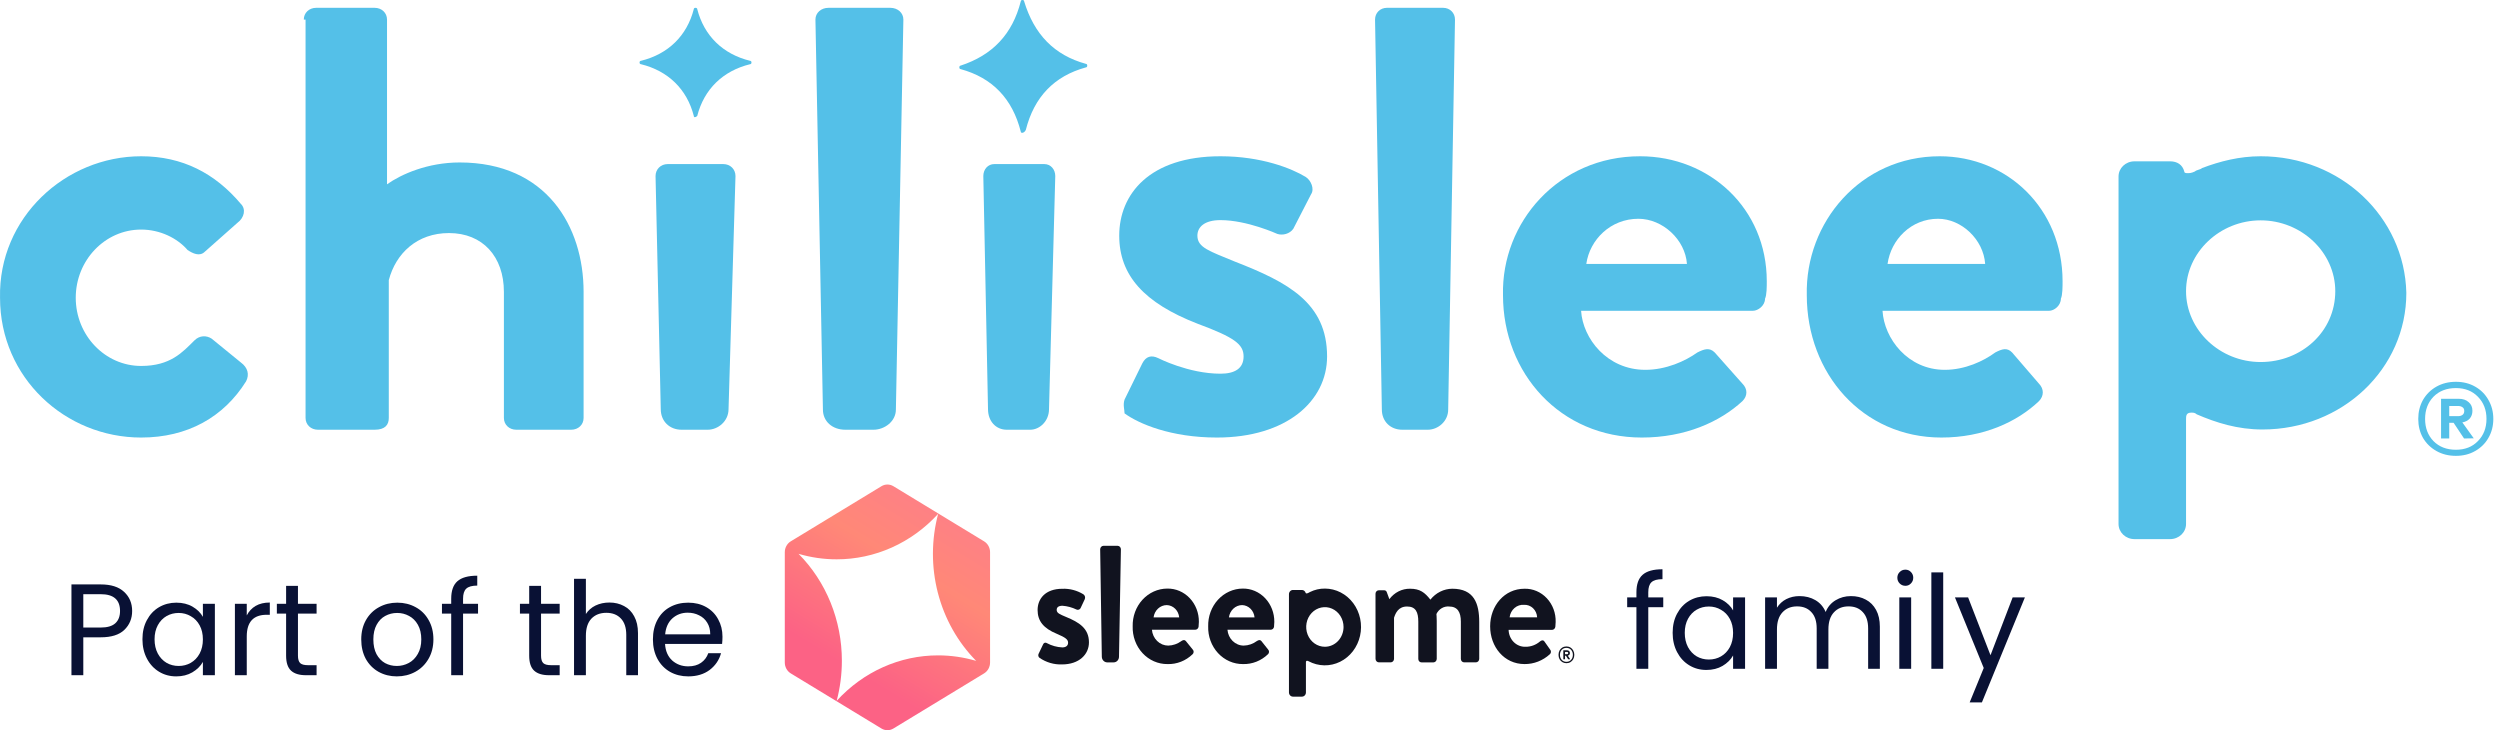 <svg width="1010" height="295" viewBox="0 0 1010 295" fill="none" xmlns="http://www.w3.org/2000/svg">
<path d="M53.388 246.841C53.388 249.894 52.335 252.437 50.23 254.472C48.16 256.472 44.986 257.471 40.705 257.471H33.654V272.785H28.865V236.106H40.705C44.845 236.106 47.985 237.106 50.125 239.106C52.3 241.105 53.388 243.684 53.388 246.841ZM40.705 253.525C43.372 253.525 45.336 252.946 46.599 251.788C47.862 250.63 48.494 248.981 48.494 246.841C48.494 242.316 45.898 240.053 40.705 240.053H33.654V253.525H40.705Z" fill="#091134"/>
<path d="M57.55 258.261C57.55 255.314 58.147 252.735 59.34 250.525C60.532 248.28 62.164 246.543 64.234 245.315C66.339 244.087 68.672 243.474 71.233 243.474C73.759 243.474 75.951 244.017 77.811 245.105C79.67 246.192 81.056 247.561 81.968 249.21V243.947H86.809V272.785H81.968V267.417C81.021 269.101 79.6 270.505 77.705 271.627C75.846 272.715 73.671 273.259 71.18 273.259C68.619 273.259 66.303 272.627 64.234 271.364C62.164 270.101 60.532 268.33 59.34 266.049C58.147 263.769 57.55 261.173 57.55 258.261ZM81.968 258.313C81.968 256.138 81.529 254.244 80.652 252.63C79.775 251.016 78.582 249.788 77.074 248.946C75.6 248.069 73.969 247.631 72.18 247.631C70.391 247.631 68.759 248.052 67.286 248.894C65.812 249.736 64.637 250.964 63.76 252.577C62.883 254.191 62.444 256.086 62.444 258.261C62.444 260.471 62.883 262.401 63.76 264.049C64.637 265.663 65.812 266.909 67.286 267.786C68.759 268.628 70.391 269.049 72.18 269.049C73.969 269.049 75.6 268.628 77.074 267.786C78.582 266.909 79.775 265.663 80.652 264.049C81.529 262.401 81.968 260.489 81.968 258.313Z" fill="#091134"/>
<path d="M99.691 248.631C100.533 246.982 101.726 245.701 103.269 244.789C104.848 243.877 106.76 243.421 109.005 243.421V248.368H107.742C102.375 248.368 99.691 251.279 99.691 257.103V272.785H94.902V243.947H99.691V248.631Z" fill="#091134"/>
<path d="M120.374 247.894V264.891C120.374 266.295 120.673 267.295 121.269 267.891C121.865 268.452 122.9 268.733 124.374 268.733H127.9V272.785H123.584C120.918 272.785 118.918 272.171 117.585 270.943C116.252 269.715 115.586 267.698 115.586 264.891V247.894H111.849V243.947H115.586V236.685H120.374V243.947H127.9V247.894H120.374Z" fill="#091134"/>
<path d="M160.309 273.259C157.607 273.259 155.151 272.645 152.941 271.417C150.766 270.189 149.047 268.452 147.784 266.207C146.556 263.927 145.942 261.296 145.942 258.313C145.942 255.367 146.574 252.77 147.837 250.525C149.135 248.245 150.889 246.508 153.099 245.315C155.309 244.087 157.783 243.474 160.519 243.474C163.256 243.474 165.729 244.087 167.939 245.315C170.149 246.508 171.886 248.227 173.149 250.472C174.447 252.718 175.096 255.331 175.096 258.313C175.096 261.296 174.429 263.927 173.096 266.207C171.798 268.452 170.027 270.189 167.781 271.417C165.536 272.645 163.045 273.259 160.309 273.259ZM160.309 269.049C162.028 269.049 163.642 268.645 165.15 267.838C166.659 267.032 167.869 265.821 168.781 264.207C169.728 262.594 170.202 260.629 170.202 258.313C170.202 255.998 169.746 254.033 168.834 252.42C167.922 250.806 166.729 249.613 165.255 248.841C163.782 248.034 162.186 247.631 160.467 247.631C158.712 247.631 157.099 248.034 155.625 248.841C154.187 249.613 153.029 250.806 152.152 252.42C151.275 254.033 150.836 255.998 150.836 258.313C150.836 260.664 151.257 262.646 152.099 264.26C152.976 265.874 154.134 267.084 155.572 267.891C157.011 268.663 158.59 269.049 160.309 269.049Z" fill="#091134"/>
<path d="M193.128 247.894H187.076V272.785H182.287V247.894H178.551V243.947H182.287V241.895C182.287 238.667 183.111 236.317 184.76 234.843C186.444 233.335 189.128 232.58 192.812 232.58V236.58C190.707 236.58 189.216 237.001 188.339 237.843C187.497 238.65 187.076 240 187.076 241.895V243.947H193.128V247.894Z" fill="#091134"/>
<path d="M218.582 247.894V264.891C218.582 266.295 218.88 267.295 219.477 267.891C220.073 268.452 221.108 268.733 222.581 268.733H226.107V272.785H221.792C219.126 272.785 217.126 272.171 215.793 270.943C214.46 269.715 213.793 267.698 213.793 264.891V247.894H210.057V243.947H213.793V236.685H218.582V243.947H226.107V247.894H218.582Z" fill="#091134"/>
<path d="M246.223 243.421C248.398 243.421 250.363 243.894 252.117 244.842C253.871 245.754 255.239 247.14 256.222 248.999C257.239 250.858 257.748 253.121 257.748 255.788V272.785H253.012V256.472C253.012 253.595 252.292 251.402 250.854 249.894C249.416 248.35 247.451 247.578 244.96 247.578C242.434 247.578 240.417 248.368 238.908 249.946C237.435 251.525 236.698 253.823 236.698 256.84V272.785H231.909V233.843H236.698V248.052C237.645 246.578 238.943 245.438 240.592 244.631C242.276 243.824 244.153 243.421 246.223 243.421Z" fill="#091134"/>
<path d="M291.882 257.261C291.882 258.173 291.83 259.138 291.724 260.155H268.675C268.85 262.997 269.815 265.225 271.569 266.839C273.359 268.417 275.516 269.207 278.042 269.207C280.112 269.207 281.831 268.733 283.199 267.786C284.603 266.803 285.585 265.505 286.146 263.892H291.303C290.532 266.663 288.988 268.926 286.672 270.68C284.357 272.399 281.48 273.259 278.042 273.259C275.306 273.259 272.85 272.645 270.675 271.417C268.535 270.189 266.851 268.452 265.623 266.207C264.395 263.927 263.781 261.296 263.781 258.313C263.781 255.331 264.377 252.718 265.57 250.472C266.763 248.227 268.429 246.508 270.57 245.315C272.745 244.087 275.236 243.474 278.042 243.474C280.779 243.474 283.199 244.07 285.304 245.263C287.409 246.456 289.023 248.104 290.146 250.209C291.303 252.279 291.882 254.63 291.882 257.261ZM286.936 256.261C286.936 254.437 286.532 252.876 285.725 251.578C284.918 250.244 283.813 249.245 282.41 248.578C281.042 247.876 279.516 247.526 277.832 247.526C275.411 247.526 273.341 248.297 271.622 249.841C269.938 251.385 268.973 253.525 268.728 256.261H286.936Z" fill="#091134"/>
<path d="M671.955 245.296H665.904V270.187H661.115V245.296H657.378V241.349H661.115V239.297C661.115 236.069 661.939 233.718 663.588 232.245C665.272 230.736 667.956 229.982 671.64 229.982V233.982C669.535 233.982 668.044 234.403 667.166 235.245C666.324 236.051 665.904 237.402 665.904 239.297V241.349H671.955V245.296Z" fill="#091134"/>
<path d="M675.75 255.663C675.75 252.716 676.346 250.137 677.539 247.927C678.732 245.682 680.363 243.945 682.433 242.717C684.538 241.489 686.871 240.875 689.432 240.875C691.958 240.875 694.15 241.419 696.01 242.507C697.869 243.594 699.255 244.962 700.167 246.611V241.349H705.008V270.187H700.167V264.819C699.22 266.503 697.799 267.907 695.905 269.029C694.045 270.117 691.87 270.661 689.379 270.661C686.818 270.661 684.503 270.029 682.433 268.766C680.363 267.503 678.732 265.731 677.539 263.451C676.346 261.171 675.75 258.575 675.75 255.663ZM700.167 255.715C700.167 253.54 699.729 251.646 698.851 250.032C697.974 248.418 696.782 247.19 695.273 246.348C693.8 245.471 692.168 245.033 690.379 245.033C688.59 245.033 686.958 245.454 685.485 246.296C684.012 247.138 682.836 248.365 681.959 249.979C681.082 251.593 680.644 253.488 680.644 255.663C680.644 257.873 681.082 259.802 681.959 261.451C682.836 263.065 684.012 264.311 685.485 265.188C686.958 266.03 688.59 266.451 690.379 266.451C692.168 266.451 693.8 266.03 695.273 265.188C696.782 264.311 697.974 263.065 698.851 261.451C699.729 259.802 700.167 257.89 700.167 255.715Z" fill="#091134"/>
<path d="M747.78 240.823C750.026 240.823 752.025 241.296 753.779 242.244C755.534 243.156 756.919 244.541 757.937 246.401C758.954 248.26 759.463 250.523 759.463 253.189V270.187H754.727V253.873C754.727 250.997 754.007 248.804 752.569 247.295C751.166 245.752 749.254 244.98 746.833 244.98C744.342 244.98 742.36 245.787 740.887 247.401C739.413 248.979 738.676 251.277 738.676 254.294V270.187H733.94V253.873C733.94 250.997 733.221 248.804 731.783 247.295C730.379 245.752 728.467 244.98 726.047 244.98C723.556 244.98 721.574 245.787 720.1 247.401C718.627 248.979 717.89 251.277 717.89 254.294V270.187H713.101V241.349H717.89V245.506C718.837 243.998 720.1 242.84 721.679 242.033C723.293 241.226 725.064 240.823 726.994 240.823C729.415 240.823 731.555 241.367 733.414 242.454C735.273 243.542 736.659 245.138 737.571 247.243C738.378 245.208 739.711 243.629 741.571 242.507C743.43 241.384 745.5 240.823 747.78 240.823Z" fill="#091134"/>
<path d="M769.791 236.665C768.879 236.665 768.108 236.35 767.476 235.718C766.845 235.087 766.529 234.315 766.529 233.403C766.529 232.491 766.845 231.719 767.476 231.087C768.108 230.456 768.879 230.14 769.791 230.14C770.669 230.14 771.405 230.456 772.002 231.087C772.633 231.719 772.949 232.491 772.949 233.403C772.949 234.315 772.633 235.087 772.002 235.718C771.405 236.35 770.669 236.665 769.791 236.665ZM772.107 241.349V270.187H767.318V241.349H772.107Z" fill="#091134"/>
<path d="M785.057 231.245V270.187H780.269V231.245H785.057Z" fill="#091134"/>
<path d="M818.058 241.349L800.692 283.764H795.745L801.428 269.871L789.798 241.349H795.114L804.165 264.714L813.111 241.349H818.058Z" fill="#091134"/>
<path d="M412.397 53.2C409.02 39.856 400.914 31.429 388.079 27.917C387.403 27.917 387.403 26.512 388.079 26.512C400.914 22.299 409.02 13.871 412.397 0.527C412.397 -0.176 413.748 -0.176 413.748 0.527C417.801 13.871 425.907 22.299 438.742 25.81C439.417 25.81 439.417 27.215 438.742 27.215C425.907 30.726 417.801 39.154 414.424 52.498C413.748 53.903 412.397 53.903 412.397 53.2Z" fill="#54C0E8"/>
<path d="M280.299 46.843C277.537 36.048 269.944 28.627 258.898 25.928C258.208 25.928 258.208 24.578 258.898 24.578C269.944 21.88 277.537 14.458 280.299 3.663C280.299 2.989 281.679 2.989 281.679 3.663C284.441 14.458 292.034 21.88 303.08 24.578C303.77 24.578 303.77 25.928 303.08 25.928C292.034 28.627 284.441 36.048 281.679 46.843C280.989 47.518 280.299 47.518 280.299 46.843Z" fill="#54C0E8"/>
<path d="M57.02 63.132C73.705 63.132 86.914 70.019 97.342 82.416C99.427 84.482 98.732 87.925 95.951 89.991L82.743 101.699C80.657 103.766 77.876 102.388 75.79 101.011C71.619 96.19 64.667 92.746 57.02 92.746C42.421 92.746 30.602 105.143 30.602 120.294C30.602 135.446 42.421 147.843 57.02 147.843C68.838 147.843 73.705 142.333 78.571 137.512C80.657 135.446 83.438 135.446 85.523 136.823L97.342 146.465C100.123 148.531 100.818 151.286 99.427 154.041C90.39 168.504 75.79 176.768 57.02 176.768C26.431 176.768 0.013 152.664 0.013 120.294C-0.682 87.925 26.431 63.132 57.02 63.132Z" fill="#54C0E8"/>
<path d="M122.73 7.911C122.73 5.195 124.877 3.157 127.739 3.157H151.349C154.21 3.157 156.357 5.195 156.357 7.911V74.463C162.08 70.388 172.812 65.635 185.69 65.635C220.748 65.635 235.772 91.441 235.772 117.926V168.858C235.772 171.575 233.626 173.612 230.764 173.612H208.585C205.723 173.612 203.577 171.575 203.577 168.858V117.926C203.577 103.664 194.991 94.157 181.398 94.157C168.52 94.157 159.934 102.306 157.072 113.172V168.858C157.072 171.575 155.641 173.612 151.349 173.612H128.454C125.592 173.612 123.446 171.575 123.446 168.858V7.911H122.73Z" fill="#54C0E8"/>
<path d="M264.841 71.136C264.841 68.366 266.947 66.289 269.755 66.289H292.223C295.032 66.289 297.138 68.366 297.138 71.136L294.33 165.304C294.33 170.15 290.117 173.612 285.904 173.612H275.372C270.458 173.612 266.947 170.15 266.947 165.304L264.841 71.136Z" fill="#54C0E8"/>
<path d="M329.436 7.911C329.436 5.195 331.704 3.157 334.727 3.157H359.672C362.696 3.157 364.963 5.195 364.963 7.911L361.94 165.463C361.94 170.216 357.404 173.612 352.869 173.612H341.53C336.239 173.612 332.46 170.216 332.46 165.463L329.436 7.911Z" fill="#54C0E8"/>
<path d="M397.261 71.136C397.261 68.366 399.157 66.289 401.685 66.289H421.906C424.433 66.289 426.329 68.366 426.329 71.136L423.801 165.304C423.801 170.15 420.01 173.612 416.219 173.612H406.74C402.317 173.612 399.157 170.15 399.157 165.304L397.261 71.136Z" fill="#54C0E8"/>
<path d="M454.32 161.431L461.497 146.791C462.933 144.002 465.086 143.305 467.957 144.699C467.957 144.699 480.158 150.974 493.077 150.974C498.819 150.974 502.408 148.882 502.408 144.002C502.408 139.122 498.819 136.333 483.747 130.756C462.215 122.39 452.167 111.236 452.167 95.201C452.167 78.469 464.368 63.132 493.077 63.132C509.585 63.132 521.786 68.012 527.528 71.498C529.681 72.892 531.117 76.378 529.681 78.469L522.504 92.412C521.069 94.504 518.198 95.201 516.045 94.504C516.045 94.504 503.843 88.927 493.077 88.927C486.618 88.927 483.747 91.715 483.747 95.201C483.747 100.081 488.771 101.475 498.819 105.658C520.351 114.024 536.141 122.39 536.141 144.002C536.141 162.128 519.633 176.768 491.642 176.768C472.981 176.768 460.062 171.191 454.32 167.008C454.32 165.614 453.602 163.522 454.32 161.431Z" fill="#54C0E8"/>
<path d="M555.519 7.911C555.519 5.195 557.581 3.157 560.33 3.157H583.007C585.755 3.157 587.817 5.195 587.817 7.911L585.068 165.463C585.068 170.216 580.945 173.612 576.822 173.612H566.514C561.704 173.612 558.268 170.216 558.268 165.463L555.519 7.911Z" fill="#54C0E8"/>
<path d="M662.598 63.132C690.642 63.132 713.778 84.176 713.778 113.637C713.778 115.741 713.778 119.249 713.077 120.652C713.077 123.457 710.273 125.562 708.169 125.562H638.761C639.462 136.785 649.277 149.411 664.701 149.411C673.114 149.411 680.827 145.904 685.734 142.397C688.539 140.994 690.642 140.292 692.745 142.397L703.963 155.023C706.066 157.127 706.066 159.933 703.963 162.038C694.848 170.455 680.827 176.768 663.299 176.768C630.348 176.768 607.211 150.814 607.211 119.249C606.51 89.787 629.646 63.132 662.598 63.132ZM681.528 106.622C680.827 96.802 671.712 88.384 661.897 88.384C650.679 88.384 642.266 96.802 640.864 106.622H681.528Z" fill="#54C0E8"/>
<path d="M783.65 63.132C810.844 63.132 833.279 84.176 833.279 113.637C833.279 115.741 833.279 119.249 832.599 120.652C832.599 123.457 829.88 125.562 827.84 125.562H760.535C761.215 136.785 770.733 149.411 785.689 149.411C793.848 149.411 801.326 145.904 806.085 142.397C808.804 140.994 810.844 140.292 812.884 142.397L823.761 155.023C825.801 157.127 825.801 159.933 823.761 162.038C814.923 170.455 801.326 176.768 784.33 176.768C752.377 176.768 729.942 150.814 729.942 119.249C729.262 89.787 751.697 63.132 783.65 63.132ZM802.006 106.622C801.326 96.802 792.488 88.384 782.97 88.384C772.092 88.384 763.934 96.802 762.574 106.622H802.006Z" fill="#54C0E8"/>
<path d="M913.306 63.132C904.693 63.132 896.798 65.176 889.621 67.901C888.903 68.583 887.468 68.583 886.75 69.264C885.315 69.946 884.597 69.946 883.879 69.946C883.162 69.946 882.444 69.946 882.444 69.264C881.726 66.539 879.573 65.176 876.702 65.176H862.347C858.759 65.176 855.888 67.901 855.888 71.308V120.367V170.789V211.671C855.888 215.078 858.759 217.804 862.347 217.804H876.702C880.291 217.804 883.162 215.078 883.162 211.671V170.789V169.426C883.162 168.063 883.162 166.701 885.315 166.701C886.032 166.701 886.75 166.701 887.468 167.382C895.363 170.789 903.976 173.514 914.024 173.514C946.321 173.514 972.16 148.985 972.16 118.323C971.442 87.661 945.604 63.132 913.306 63.132ZM913.306 146.259C896.798 146.259 883.162 133.313 883.162 117.642C883.162 101.97 896.798 89.024 913.306 89.024C929.814 89.024 943.45 101.97 943.45 117.642C943.45 133.995 929.814 146.259 913.306 146.259Z" fill="#54C0E8"/>
<path d="M992.178 154.247C995.095 154.247 997.68 154.893 999.933 156.186C1002.24 157.48 1004.03 159.27 1005.31 161.558C1006.64 163.846 1007.3 166.408 1007.3 169.243C1007.3 172.078 1006.64 174.639 1005.31 176.927C1004.03 179.165 1002.24 180.931 999.933 182.224C997.68 183.518 995.095 184.164 992.178 184.164C989.26 184.164 986.649 183.518 984.345 182.224C982.042 180.931 980.225 179.165 978.894 176.927C977.614 174.639 976.974 172.078 976.974 169.243C976.974 166.408 977.614 163.846 978.894 161.558C980.225 159.27 982.042 157.48 984.345 156.186C986.649 154.893 989.26 154.247 992.178 154.247ZM992.178 181.702C995.863 181.702 998.832 180.533 1001.08 178.196C1003.39 175.858 1004.54 172.874 1004.54 169.243C1004.54 165.612 1003.39 162.627 1001.08 160.29C998.832 157.952 995.863 156.783 992.178 156.783C988.441 156.783 985.42 157.952 983.117 160.29C980.865 162.627 979.738 165.612 979.738 169.243C979.738 172.874 980.865 175.858 983.117 178.196C985.42 180.533 988.441 181.702 992.178 181.702ZM998.858 165.96C998.858 167.203 998.5 168.248 997.783 169.093C997.066 169.889 996.068 170.411 994.788 170.66L999.395 177.076L995.479 177.151L991.256 170.809H989.49V177.151H986.188V161.11H993.329C995.019 161.11 996.35 161.558 997.322 162.453C998.346 163.299 998.858 164.468 998.858 165.96ZM989.49 168.124H993.099C993.816 168.124 994.404 167.949 994.865 167.601C995.326 167.253 995.556 166.731 995.556 166.035C995.556 165.338 995.326 164.841 994.865 164.542C994.404 164.194 993.816 164.02 993.099 164.02H989.49V168.124Z" fill="#54C0E8"/>
<path d="M397.57 218.7L360.932 196.428C360.198 195.982 359.366 195.748 358.519 195.748C357.672 195.748 356.84 195.982 356.107 196.428L319.469 218.7C318.735 219.146 318.125 219.788 317.702 220.561C317.278 221.335 317.055 222.212 317.056 223.104V267.644C317.055 268.536 317.278 269.413 317.702 270.186C318.125 270.96 318.735 271.602 319.469 272.048L356.107 294.32C356.84 294.766 357.672 295 358.519 295C359.366 295 360.198 294.766 360.932 294.32L397.57 272.048C398.304 271.602 398.914 270.96 399.339 270.187C399.763 269.414 399.987 268.537 399.987 267.644V223.104C399.987 222.211 399.763 221.334 399.339 220.561C398.914 219.788 398.304 219.146 397.57 218.7ZM379.013 264.772C371.354 264.763 363.772 266.386 356.724 269.545C349.677 272.704 343.31 277.332 338.007 283.151C339.41 277.87 340.119 272.411 340.114 266.927C340.118 258.858 338.57 250.872 335.563 243.451C332.556 236.029 328.153 229.326 322.618 223.745C327.632 225.224 332.814 225.971 338.021 225.965C345.677 225.972 353.256 224.348 360.3 221.19C367.345 218.033 373.71 213.407 379.013 207.591C376.238 218.031 376.201 229.067 378.905 239.527C381.61 249.987 386.955 259.48 394.372 266.997C389.357 265.517 384.173 264.769 378.965 264.772H379.013Z" fill="url(#paint0_linear_141_827)"/>
<path d="M535.259 237.784C533.171 237.765 531.105 238.242 529.214 239.182L528.5 239.567C528.29 239.666 528.065 239.727 527.835 239.746C527.758 239.757 527.679 239.738 527.613 239.693C527.547 239.649 527.497 239.582 527.473 239.503C527.369 239.17 527.17 238.88 526.904 238.673C526.637 238.466 526.316 238.352 525.986 238.348H522.358C522.146 238.348 521.935 238.393 521.738 238.479C521.542 238.566 521.363 238.692 521.213 238.852C521.062 239.011 520.943 239.201 520.862 239.409C520.78 239.618 520.738 239.841 520.738 240.067V279.724C520.737 279.95 520.778 280.174 520.858 280.384C520.939 280.593 521.058 280.783 521.209 280.943C521.36 281.103 521.539 281.23 521.737 281.315C521.934 281.401 522.145 281.444 522.358 281.443H525.986C526.198 281.443 526.408 281.398 526.604 281.312C526.8 281.225 526.977 281.098 527.127 280.938C527.276 280.779 527.395 280.589 527.475 280.381C527.555 280.172 527.595 279.949 527.594 279.724V267.783C527.594 267.334 527.594 266.95 528.077 266.95C528.285 266.969 528.487 267.035 528.67 267.142C530.64 268.194 532.809 268.759 535.015 268.795C537.221 268.831 539.405 268.337 541.405 267.35C543.405 266.362 545.169 264.908 546.564 263.095C547.958 261.282 548.948 259.158 549.459 256.882C549.97 254.606 549.989 252.236 549.514 249.951C549.039 247.666 548.082 245.524 546.716 243.687C545.35 241.85 543.61 240.365 541.626 239.342C539.641 238.32 537.465 237.787 535.259 237.784ZM535.259 261.294C533.766 261.296 532.306 260.829 531.064 259.951C529.822 259.073 528.853 257.824 528.28 256.362C527.707 254.9 527.556 253.29 527.846 251.737C528.136 250.184 528.853 248.756 529.908 247.636C530.962 246.515 532.307 245.752 533.771 245.442C535.234 245.132 536.752 245.29 538.131 245.895C539.51 246.5 540.689 247.526 541.519 248.843C542.348 250.159 542.791 251.707 542.791 253.29C542.791 255.411 541.998 257.444 540.586 258.945C539.174 260.445 537.258 261.29 535.259 261.294Z" fill="#11131F"/>
<path d="M502.047 237.785C500.182 237.795 498.337 238.199 496.621 238.975C494.906 239.75 493.353 240.882 492.055 242.302C490.756 243.722 489.738 245.403 489.06 247.246C488.382 249.089 488.058 251.057 488.106 253.035C488.046 255.027 488.366 257.011 489.047 258.868C489.728 260.725 490.757 262.417 492.07 263.842C493.384 265.266 494.956 266.394 496.691 267.158C498.426 267.922 500.289 268.305 502.167 268.285C505.902 268.391 509.53 266.957 512.287 264.283C512.414 264.163 512.515 264.016 512.584 263.851C512.654 263.686 512.69 263.508 512.69 263.328C512.69 263.147 512.654 262.969 512.584 262.804C512.515 262.64 512.414 262.492 512.287 262.372L509.591 258.973C509.107 258.396 508.515 258.524 507.79 258.973C506.229 260.137 504.377 260.78 502.47 260.82C500.815 260.823 499.219 260.165 498 258.977C496.782 257.788 496.029 256.157 495.893 254.407H513.412C513.723 254.4 514.022 254.279 514.258 254.064C514.494 253.848 514.652 253.553 514.705 253.227C514.705 252.714 514.826 251.765 514.826 251.252C514.843 249.471 514.523 247.705 513.885 246.057C513.248 244.41 512.305 242.914 511.114 241.659C509.923 240.404 508.507 239.415 506.95 238.749C505.392 238.084 503.725 237.756 502.047 237.785ZM496.485 249.418C496.665 248.05 497.302 246.796 498.281 245.885C499.26 244.974 500.515 244.466 501.817 244.455C503.08 244.489 504.288 245.013 505.212 245.928C506.137 246.842 506.714 248.084 506.834 249.418H496.485Z" fill="#11131F"/>
<path d="M471.543 237.787C469.678 237.796 467.834 238.201 466.118 238.976C464.402 239.752 462.85 240.883 461.551 242.303C460.253 243.723 459.235 245.404 458.557 247.247C457.879 249.09 457.555 251.059 457.603 253.036C457.542 255.028 457.863 257.012 458.544 258.869C459.225 260.727 460.253 262.418 461.567 263.843C462.881 265.268 464.452 266.396 466.187 267.159C467.923 267.923 469.786 268.306 471.664 268.286C475.415 268.406 479.063 266.971 481.832 264.284C481.959 264.164 482.06 264.017 482.129 263.852C482.199 263.688 482.235 263.509 482.235 263.329C482.235 263.149 482.199 262.97 482.129 262.806C482.06 262.641 481.959 262.494 481.832 262.373L479.076 258.975C478.604 258.397 477.999 258.526 477.286 258.975C475.722 260.14 473.865 260.783 471.954 260.821C470.301 260.818 468.708 260.158 467.491 258.971C466.273 257.784 465.519 256.156 465.377 254.409H482.908C483.226 254.404 483.533 254.281 483.774 254.06C484.015 253.84 484.175 253.536 484.226 253.203C484.286 252.69 484.347 251.741 484.347 251.228C484.365 249.445 484.045 247.677 483.407 246.029C482.768 244.38 481.823 242.884 480.629 241.63C479.435 240.376 478.015 239.39 476.454 238.73C474.893 238.069 473.223 237.749 471.543 237.787ZM466.042 249.419C466.217 248.051 466.851 246.796 467.828 245.884C468.806 244.972 470.06 244.465 471.362 244.456C472.627 244.487 473.838 245.01 474.765 245.925C475.692 246.839 476.271 248.083 476.391 249.419H466.042Z" fill="#11131F"/>
<path d="M451.554 220.506H445.787C445.439 220.513 445.108 220.662 444.862 220.923C444.616 221.183 444.475 221.535 444.469 221.904L445.134 265.306C445.14 265.911 445.369 266.489 445.77 266.917C446.172 267.346 446.716 267.592 447.286 267.602H449.91C450.194 267.603 450.476 267.545 450.74 267.43C451.003 267.316 451.242 267.147 451.444 266.933C451.645 266.72 451.804 266.466 451.912 266.186C452.021 265.907 452.075 265.608 452.074 265.306L452.848 221.904C452.842 221.54 452.704 221.191 452.464 220.931C452.223 220.671 451.897 220.519 451.554 220.506V220.506Z" fill="#11131F"/>
<path d="M430.674 249.24C428.159 248.163 426.902 247.714 426.902 246.38C426.902 245.418 427.567 244.725 429.235 244.725C431.196 244.87 433.117 245.387 434.906 246.252C435.189 246.381 435.507 246.401 435.803 246.307C436.1 246.213 436.355 246.012 436.526 245.739L438.255 242.058C438.4 241.708 438.42 241.315 438.311 240.951C438.202 240.587 437.971 240.278 437.662 240.082C435.093 238.516 432.16 237.747 429.199 237.864C422.235 237.864 419.188 241.993 419.188 246.444C419.188 250.894 421.606 253.857 426.902 256.037C430.529 257.564 431.508 258.385 431.508 259.654C431.508 260.924 430.553 261.553 429.175 261.553C427.011 261.456 424.893 260.87 422.96 259.834C422.831 259.737 422.683 259.673 422.527 259.646C422.371 259.62 422.212 259.632 422.061 259.681C421.91 259.731 421.772 259.817 421.657 259.932C421.543 260.048 421.455 260.19 421.401 260.347L419.551 264.233C419.448 264.5 419.432 264.795 419.507 265.072C419.581 265.349 419.742 265.591 419.962 265.759C422.663 267.615 425.837 268.546 429.054 268.427C435.994 268.427 439.935 264.361 439.935 259.526C439.947 253.857 435.933 251.395 430.674 249.24Z" fill="#11131F"/>
<path d="M555.703 239.86C555.706 239.491 555.847 239.139 556.093 238.879C556.34 238.62 556.674 238.475 557.021 238.475H559.161C559.409 238.45 559.658 238.518 559.864 238.668C560.069 238.819 560.218 239.04 560.285 239.295L561.301 242.066C562.296 240.725 563.571 239.646 565.024 238.914C566.478 238.182 568.071 237.817 569.68 237.846C573.657 237.846 575.616 239.36 577.877 242.258C578.965 240.889 580.319 239.786 581.847 239.025C583.374 238.263 585.039 237.861 586.727 237.846C595.517 237.846 597.609 243.772 597.609 251.339V266.204C597.599 266.579 597.45 266.935 597.194 267.195C596.938 267.454 596.596 267.596 596.242 267.589H591.491C591.145 267.585 590.815 267.438 590.571 267.179C590.327 266.92 590.188 266.57 590.185 266.204V251.146C590.185 247.363 588.879 245.028 585.433 245.028C584.394 244.935 583.351 245.173 582.44 245.712C581.529 246.252 580.79 247.068 580.319 248.055C580.319 248.055 580.44 249.505 580.44 250.826V266.216C580.428 266.58 580.287 266.925 580.044 267.182C579.802 267.439 579.477 267.589 579.134 267.602H574.298C574.126 267.605 573.955 267.572 573.795 267.503C573.635 267.435 573.489 267.333 573.368 267.204C573.246 267.074 573.15 266.92 573.085 266.751C573.021 266.581 572.989 266.399 572.992 266.216V251.146C572.992 247.363 571.977 245.028 568.471 245.028C564.964 245.028 563.84 247.594 563.187 249.569V266.242C563.166 266.603 563.017 266.942 562.771 267.192C562.524 267.441 562.198 267.583 561.857 267.589H557.021C556.678 267.576 556.353 267.426 556.111 267.169C555.869 266.912 555.727 266.567 555.715 266.204L555.703 239.86Z" fill="#11131F"/>
<path d="M615.885 237.849C617.558 237.804 619.222 238.122 620.775 238.784C622.329 239.445 623.738 240.436 624.917 241.696C626.097 242.955 627.021 244.457 627.635 246.109C628.248 247.761 628.537 249.528 628.484 251.303C628.473 251.933 628.433 252.562 628.363 253.188C628.321 253.53 628.167 253.846 627.928 254.08C627.69 254.314 627.381 254.452 627.057 254.471H609.477C609.499 255.392 609.693 256.301 610.046 257.143C610.4 257.986 610.907 258.746 611.538 259.38C612.17 260.014 612.913 260.509 613.725 260.838C614.538 261.166 615.403 261.321 616.272 261.294C618.407 261.333 620.487 260.575 622.148 259.152C622.801 258.588 623.514 258.523 623.938 259.152L626.247 262.422C626.364 262.551 626.455 262.705 626.513 262.873C626.571 263.042 626.595 263.221 626.583 263.4C626.572 263.579 626.525 263.753 626.447 263.912C626.368 264.07 626.259 264.21 626.126 264.321C623.285 266.911 619.655 268.319 615.909 268.284C607.712 268.284 602.018 261.358 602.018 253.034C602.018 244.71 607.809 237.849 615.885 237.849ZM621 249.392C620.966 248.692 620.802 248.007 620.518 247.375C620.234 246.743 619.835 246.177 619.344 245.708C618.853 245.24 618.28 244.879 617.657 244.646C617.035 244.413 616.375 244.313 615.716 244.351C614.32 244.237 612.937 244.697 611.852 245.635C610.767 246.574 610.064 247.919 609.888 249.392H621Z" fill="#11131F"/>
<path d="M632.84 261.164C633.454 261.164 633.997 261.31 634.471 261.602C634.955 261.895 635.332 262.3 635.601 262.818C635.881 263.335 636.021 263.914 636.021 264.556C636.021 265.197 635.881 265.776 635.601 266.294C635.332 266.8 634.955 267.2 634.471 267.492C633.997 267.785 633.454 267.931 632.84 267.931C632.226 267.931 631.677 267.785 631.192 267.492C630.708 267.2 630.326 266.8 630.046 266.294C629.777 265.776 629.642 265.197 629.642 264.556C629.642 263.914 629.777 263.335 630.046 262.818C630.326 262.3 630.708 261.895 631.192 261.602C631.677 261.31 632.226 261.164 632.84 261.164ZM632.84 267.374C633.615 267.374 634.239 267.11 634.713 266.581C635.198 266.052 635.44 265.377 635.44 264.556C635.44 263.734 635.198 263.059 634.713 262.531C634.239 262.002 633.615 261.738 632.84 261.738C632.054 261.738 631.419 262.002 630.934 262.531C630.46 263.059 630.223 263.734 630.223 264.556C630.223 265.377 630.46 266.052 630.934 266.581C631.419 267.11 632.054 267.374 632.84 267.374ZM634.245 263.813C634.245 264.094 634.169 264.331 634.019 264.522C633.868 264.702 633.658 264.82 633.389 264.876L634.358 266.328L633.534 266.345L632.646 264.91H632.275V266.345H631.58V262.716H633.082C633.437 262.716 633.717 262.818 633.922 263.02C634.137 263.211 634.245 263.476 634.245 263.813ZM632.275 264.303H633.034C633.184 264.303 633.308 264.263 633.405 264.184C633.502 264.106 633.55 263.988 633.55 263.83C633.55 263.673 633.502 263.56 633.405 263.493C633.308 263.414 633.184 263.374 633.034 263.374H632.275V264.303Z" fill="#11131F"/>
<defs>
<linearGradient id="paint0_linear_141_827" x1="338.335" y1="282.154" x2="394.205" y2="190.261" gradientUnits="userSpaceOnUse">
<stop offset="0.12" stop-color="#FC6285"/>
<stop offset="0.56" stop-color="#FF8877"/>
<stop offset="0.85" stop-color="#FE7F88"/>
</linearGradient>
</defs>
</svg>
